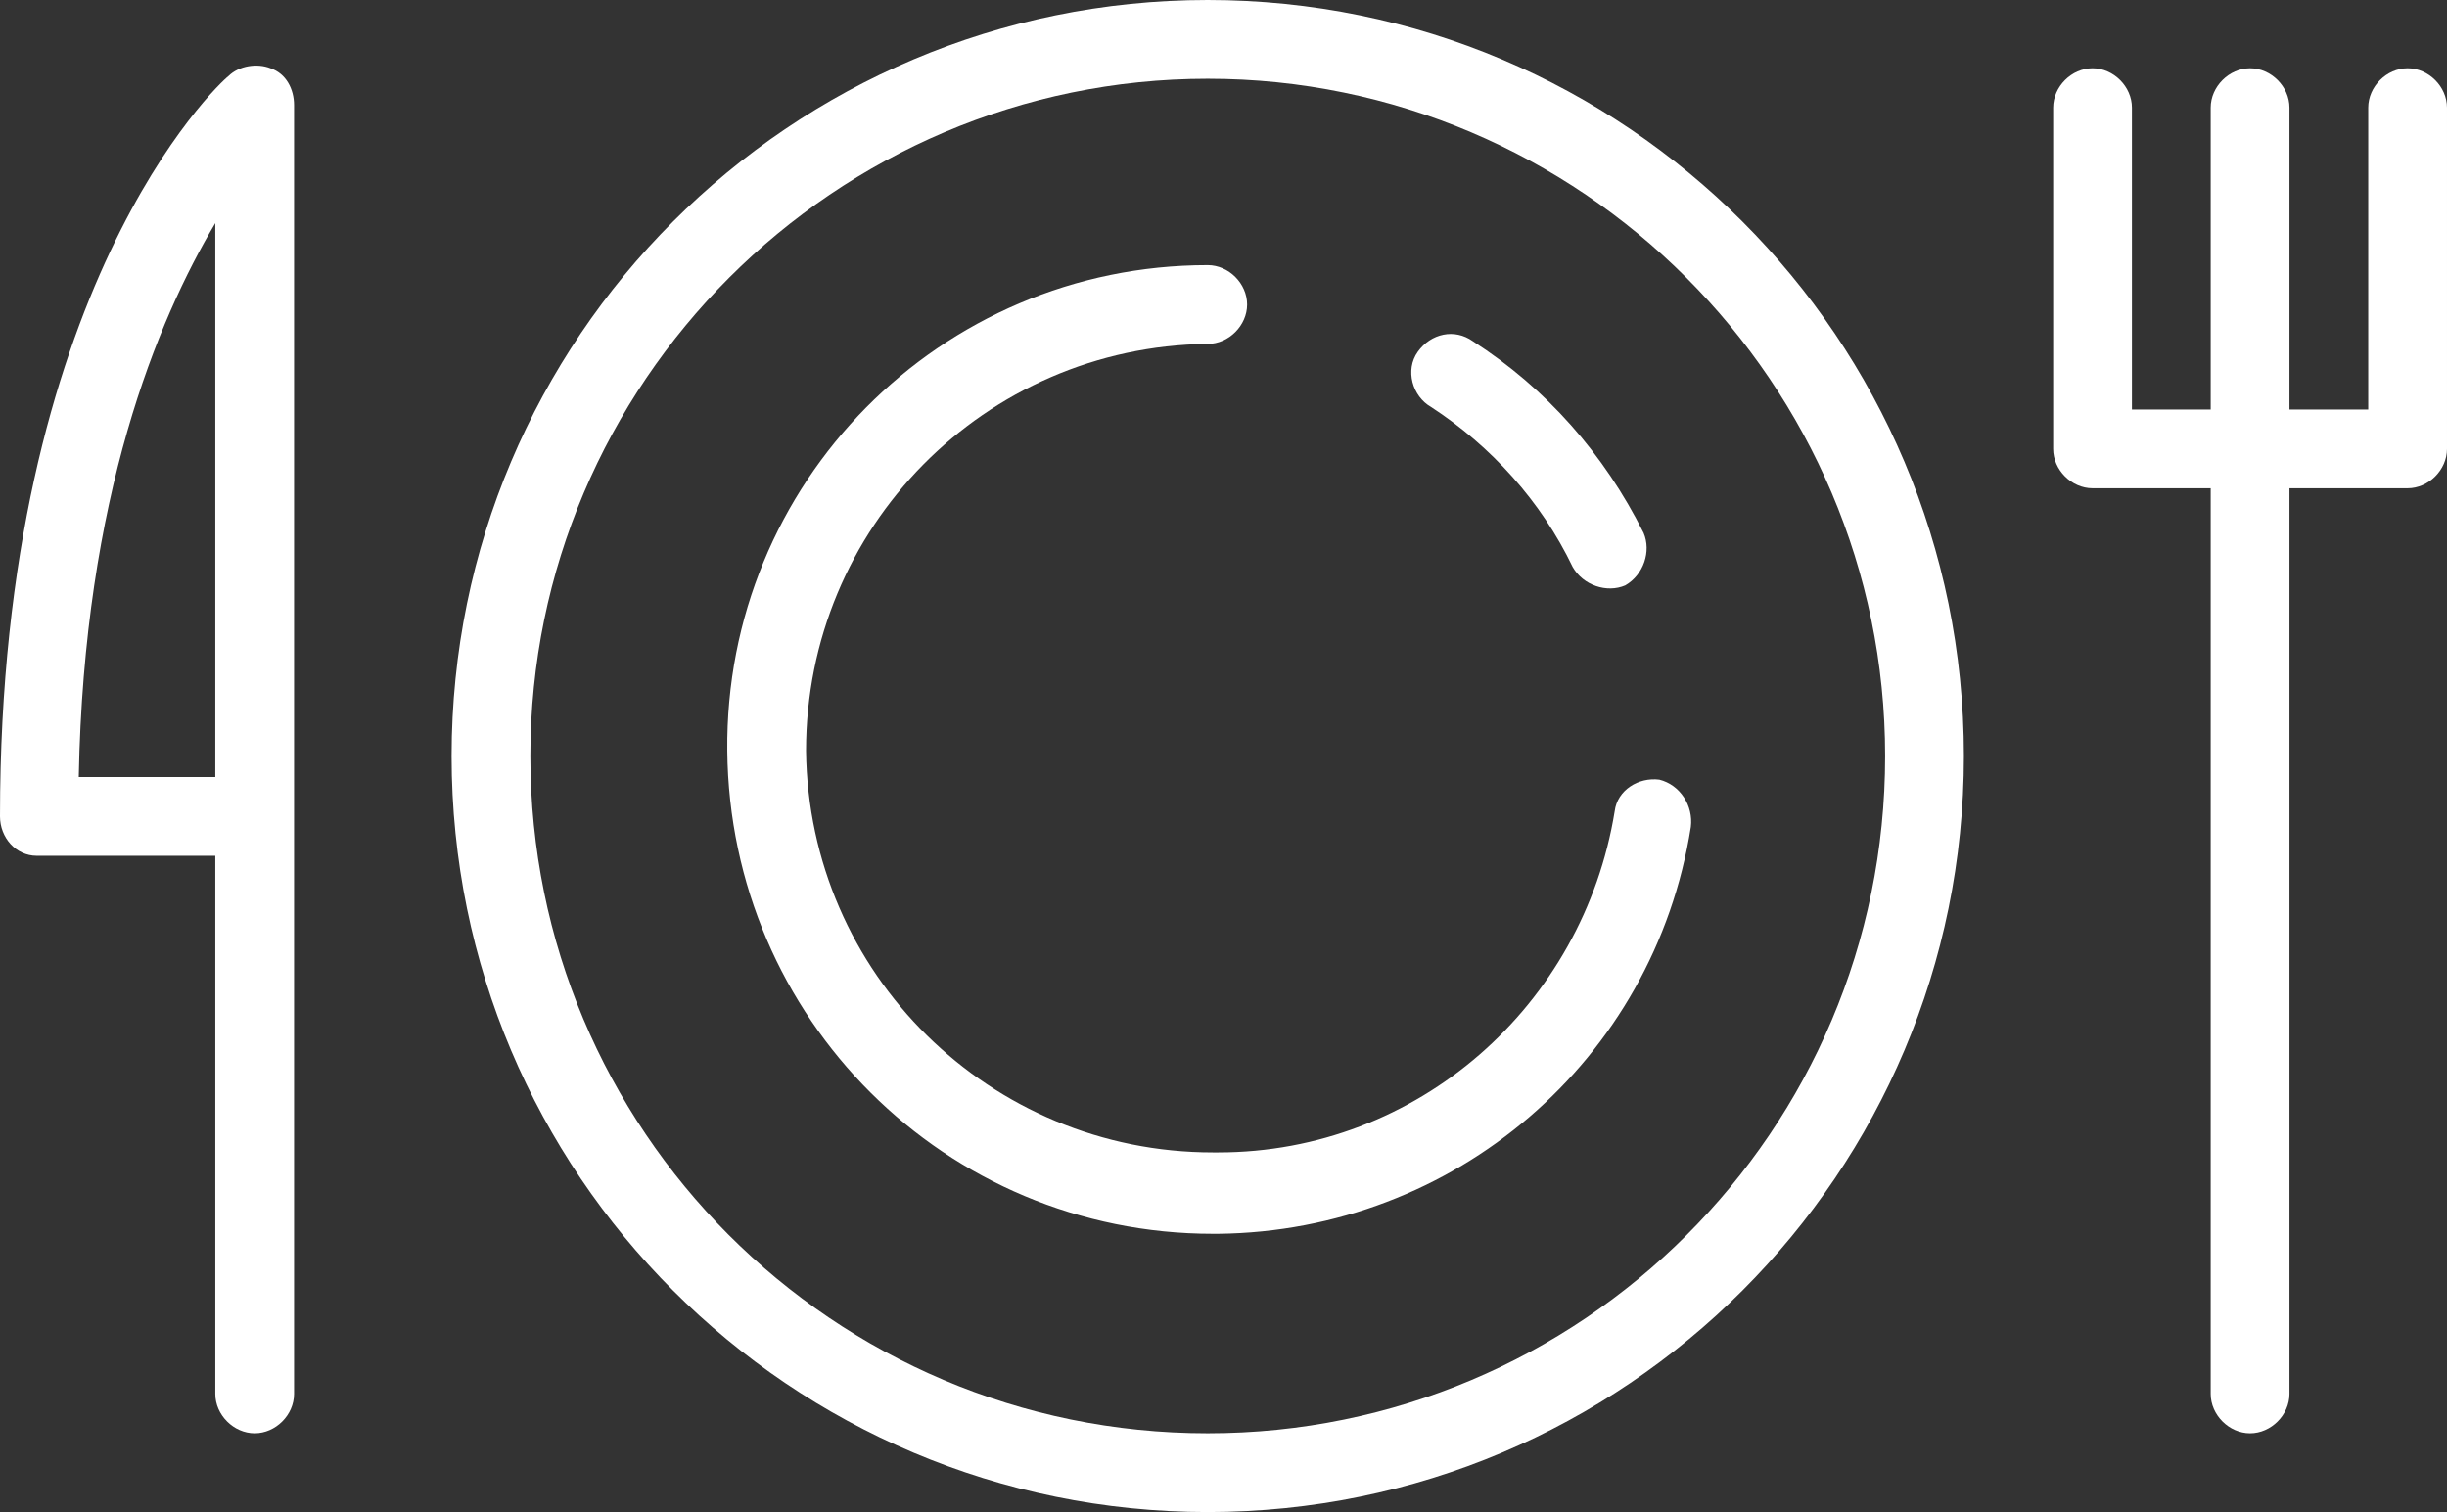 <?xml version="1.0" encoding="UTF-8"?> <!-- Generator: Adobe Illustrator 25.4.1, SVG Export Plug-In . SVG Version: 6.00 Build 0) --> <svg xmlns="http://www.w3.org/2000/svg" xmlns:xlink="http://www.w3.org/1999/xlink" id="Слой_2_00000011717329795081675490000005334049338991562683_" x="0px" y="0px" viewBox="0 0 93.2 57.6" style="enable-background:new 0 0 93.2 57.6;" xml:space="preserve"><rect x="0" y="0" width="93.2" height="57.6" fill="#333333" stroke="none"/> <style type="text/css"> .st0{fill:#FFFFFF;} </style> <path class="st0" d="M46,0C30.1,0,17.2,12.9,17.2,28.8S30.1,57.6,46,57.6s28.8-12.9,28.8-28.8S61.9,0,46,0z M46,54.6 c-14.3,0-25.8-11.6-25.8-25.8S31.8,3,46,3s25.8,11.6,25.8,25.8C71.8,43.1,60.2,54.6,46,54.6z"></path> <path class="st0" d="M91.7,2.6c-0.8,0-1.5,0.7-1.5,1.5v11.5h-3V4.1c0-0.8-0.7-1.5-1.5-1.5s-1.5,0.7-1.5,1.5v11.5h-3V4.1 c0-0.8-0.7-1.5-1.5-1.5s-1.5,0.7-1.5,1.5v13c0,0.8,0.7,1.5,1.5,1.5h4.5v34.5c0,0.8,0.7,1.5,1.5,1.5s1.5-0.7,1.5-1.5V18.6h4.5 c0.8,0,1.5-0.7,1.5-1.5v-13C93.2,3.3,92.5,2.6,91.7,2.6z"></path> <path class="st0" d="M10.3,2.6C9.8,2.4,9.1,2.5,8.7,2.9C8.3,3.2,0,11,0,31.1c0,0.8,0.6,1.5,1.4,1.5c0,0,0,0,0.1,0h6.7v20.5 c0,0.8,0.7,1.5,1.5,1.5s1.5-0.7,1.5-1.5V4C11.2,3.4,10.9,2.8,10.3,2.6z M8.2,29.6H3C3.2,18.9,6,12.2,8.2,8.5V29.6z"></path> <path class="st0" d="M63.2,29.7c-0.8-0.1-1.6,0.4-1.7,1.2c-1.2,7.4-7.5,13-15.1,13h-0.2c-8.5,0-15.4-6.8-15.5-15.3 c0-8.5,6.8-15.4,15.3-15.5c0.8,0,1.5-0.7,1.5-1.5s-0.7-1.5-1.5-1.5l0,0c-10.2,0-18.4,8.3-18.3,18.5C27.8,38.8,36,47,46.2,47h0.2 c9-0.1,16.6-6.6,18-15.5C64.5,30.7,64,29.9,63.2,29.7z"></path> <path class="st0" d="M54.5,15.5c2.3,1.5,4.2,3.6,5.4,6.1c0.4,0.7,1.3,1,2,0.7c0.7-0.4,1-1.3,0.7-2c-1.5-3-3.7-5.5-6.5-7.3 c-0.7-0.5-1.6-0.3-2.1,0.4S53.8,15.1,54.5,15.5L54.5,15.5z"></path> </svg> 